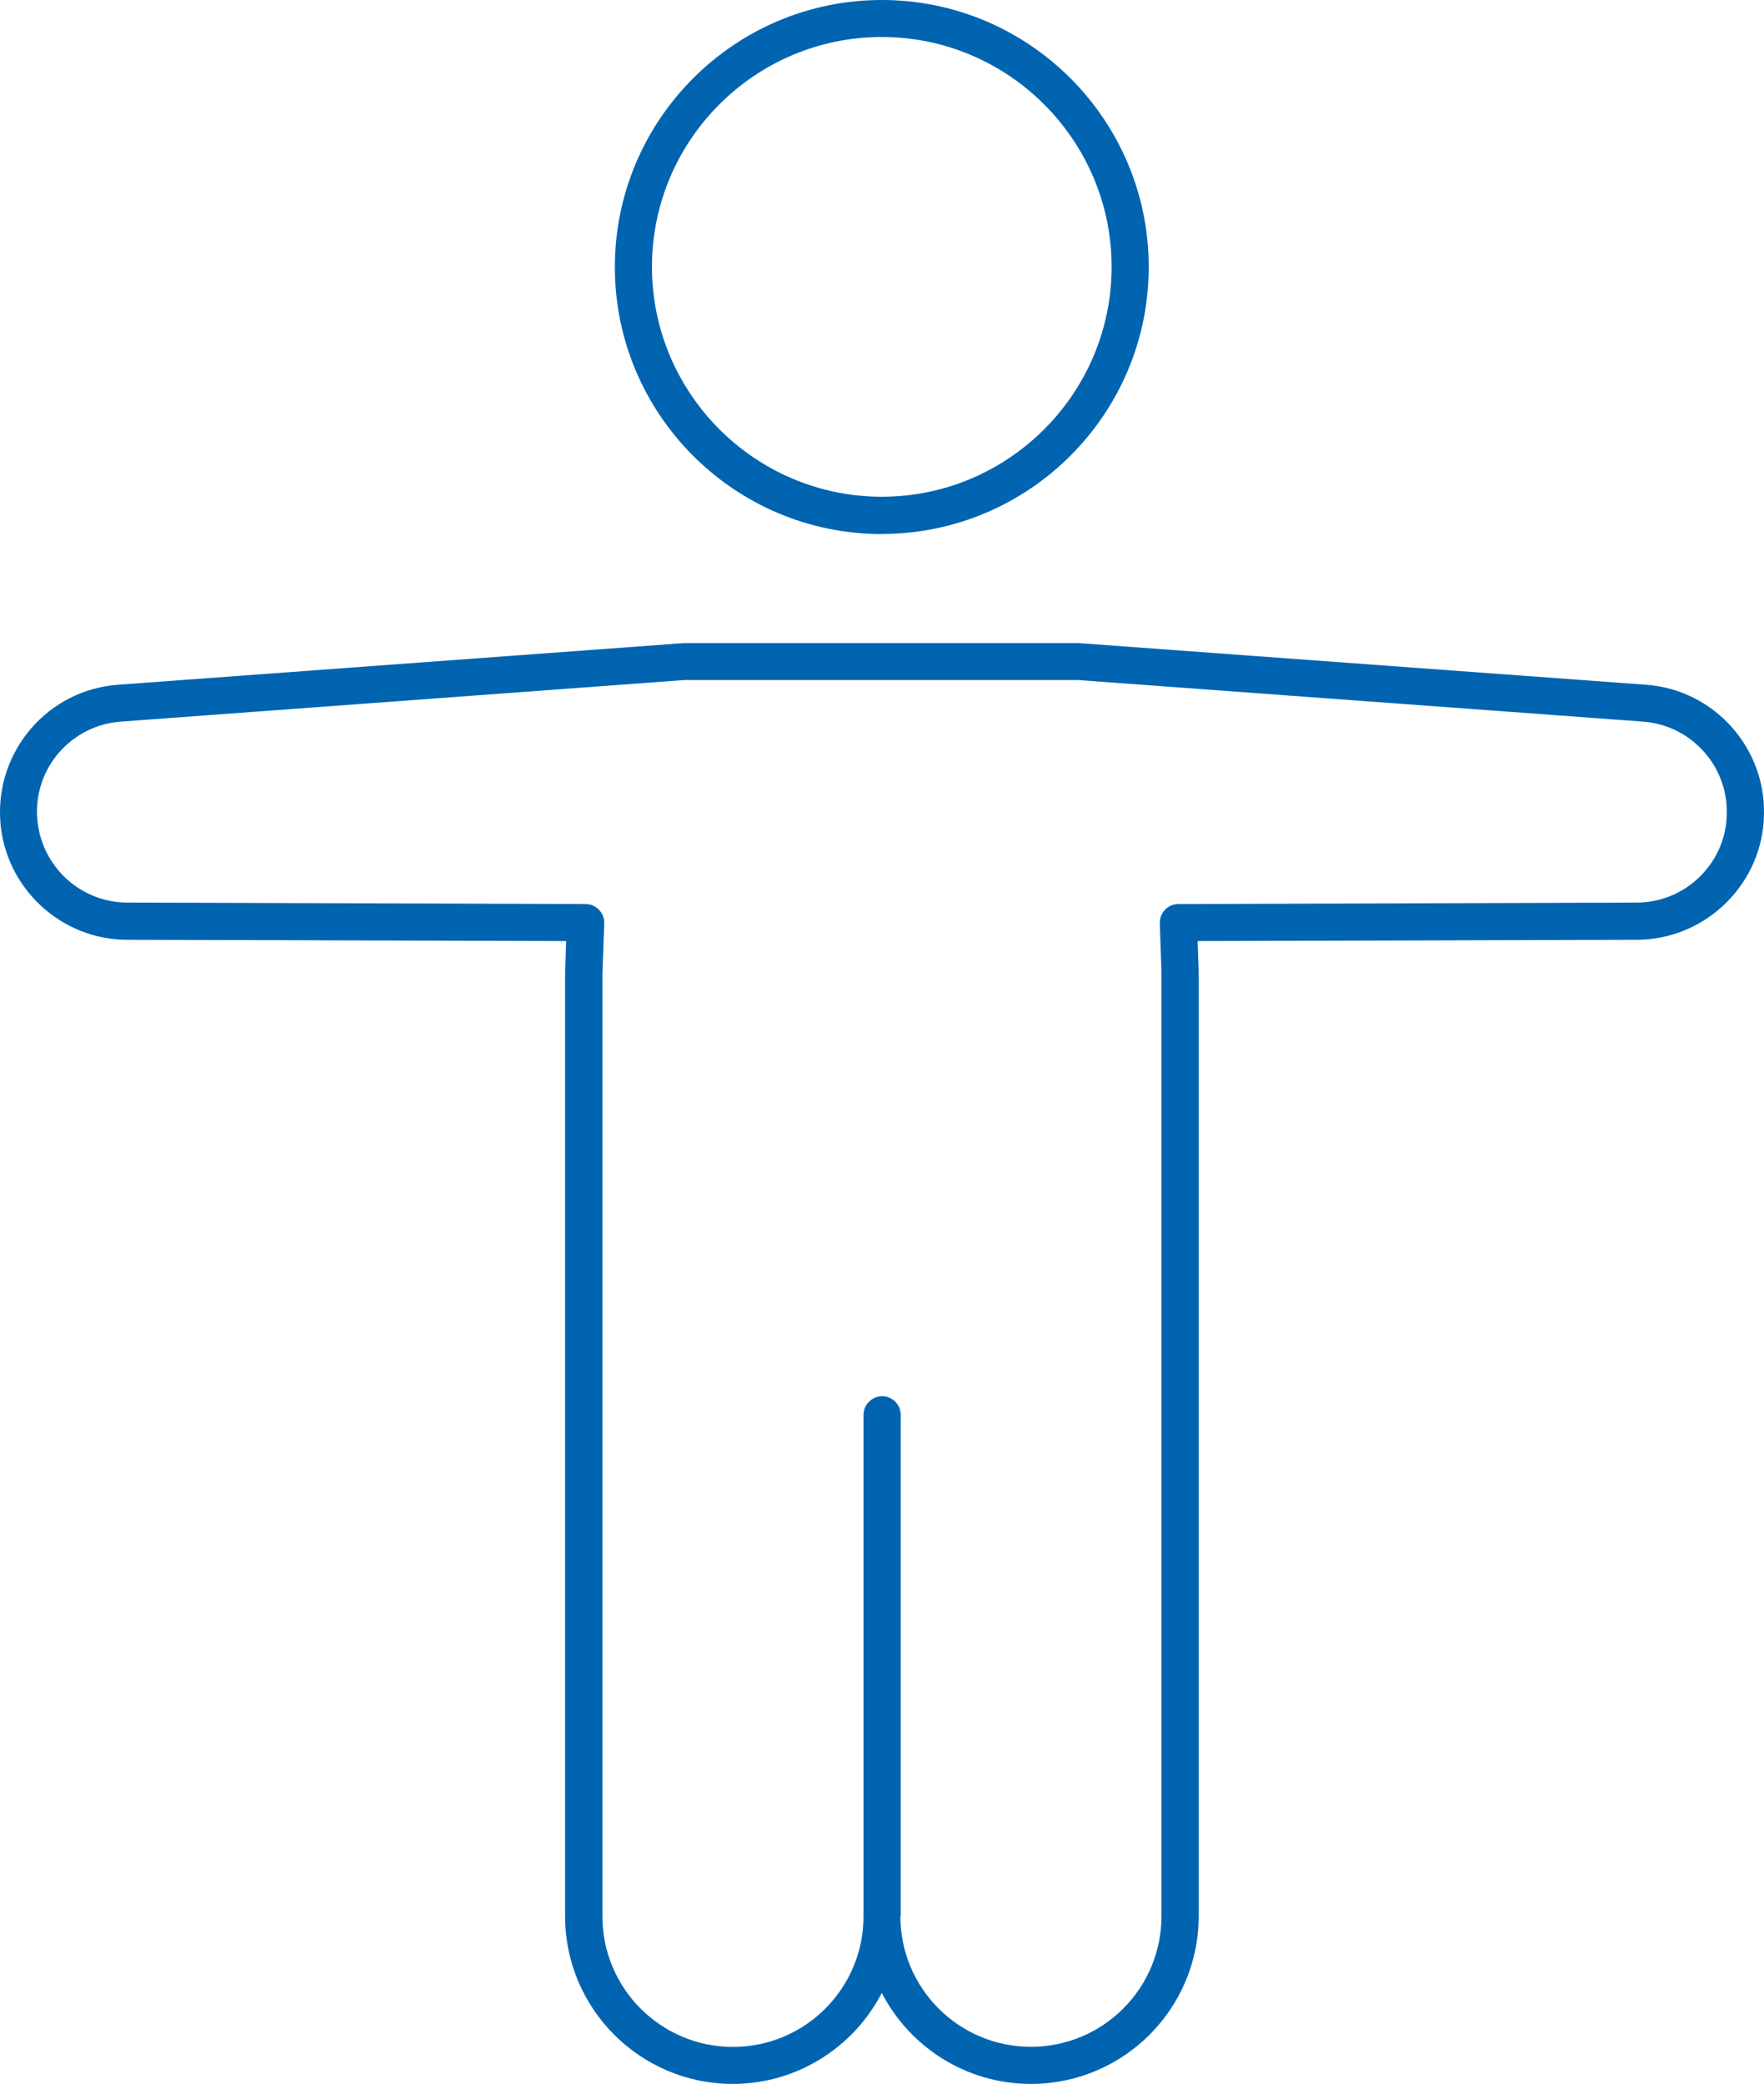 <?xml version="1.0" encoding="UTF-8"?>
<svg xmlns="http://www.w3.org/2000/svg" id="Ebene_1" viewBox="0 0 165.94 196">
  <defs>
    <style>
      .cls-1 {
        fill: #0064b1;
      }
    </style>
  </defs>
  <path class="cls-1" d="M96.97,196c-6.09,0-11.4-3.48-14.02-8.56-2.62,5.08-7.93,8.56-14.02,8.56-8.7,0-15.77-7.07-15.77-15.77v-88.82l.1-2.9-41.3-.12c-6.25,0-11.49-4.91-11.93-11.14-.47-6.65,4.52-12.4,11.12-12.85l53.13-3.91h37.25l53.27,3.91c6.58.45,11.58,6.2,11.11,12.78v.09c-.44,6.22-5.69,11.12-11.95,11.12l-41.3.12.1,2.83v88.89c0,8.7-7.07,15.77-15.77,15.77h-.02ZM84.7,180.23c0,6.78,5.5,12.28,12.28,12.28s12.28-5.5,12.28-12.28v-88.94l-.16-4.45c0-.47.16-.93.49-1.27.33-.35.79-.54,1.26-.54l43.12-.14c4.44,0,8.16-3.48,8.45-7.89h0v-.07c.33-4.66-3.21-8.73-7.88-9.06l-53.14-3.91h-37.01l-53,3.91c-2.27.16-4.33,1.19-5.83,2.9-1.48,1.71-2.22,3.89-2.06,6.16.31,4.49,4.03,7.96,8.47,7.96l43.12.14c.47,0,.93.19,1.26.54s.51.8.49,1.27l-.17,4.63v88.77c0,6.78,5.5,12.28,12.28,12.28s12.28-5.5,12.28-12.28v-47.17c0-.96.79-1.75,1.75-1.75s1.75.79,1.75,1.75v47.17Z"></path>
  <path class="cls-1" d="M82.95,50.23c-13.85,0-25.11-11.26-25.11-25.11S69.1,0,82.95,0s25.11,11.26,25.11,25.11-11.26,25.11-25.11,25.11ZM82.95,3.48c-11.93,0-21.62,9.71-21.62,21.62s9.71,21.62,21.62,21.62,21.62-9.71,21.62-21.62S94.86,3.48,82.95,3.48Z"></path>
</svg>
